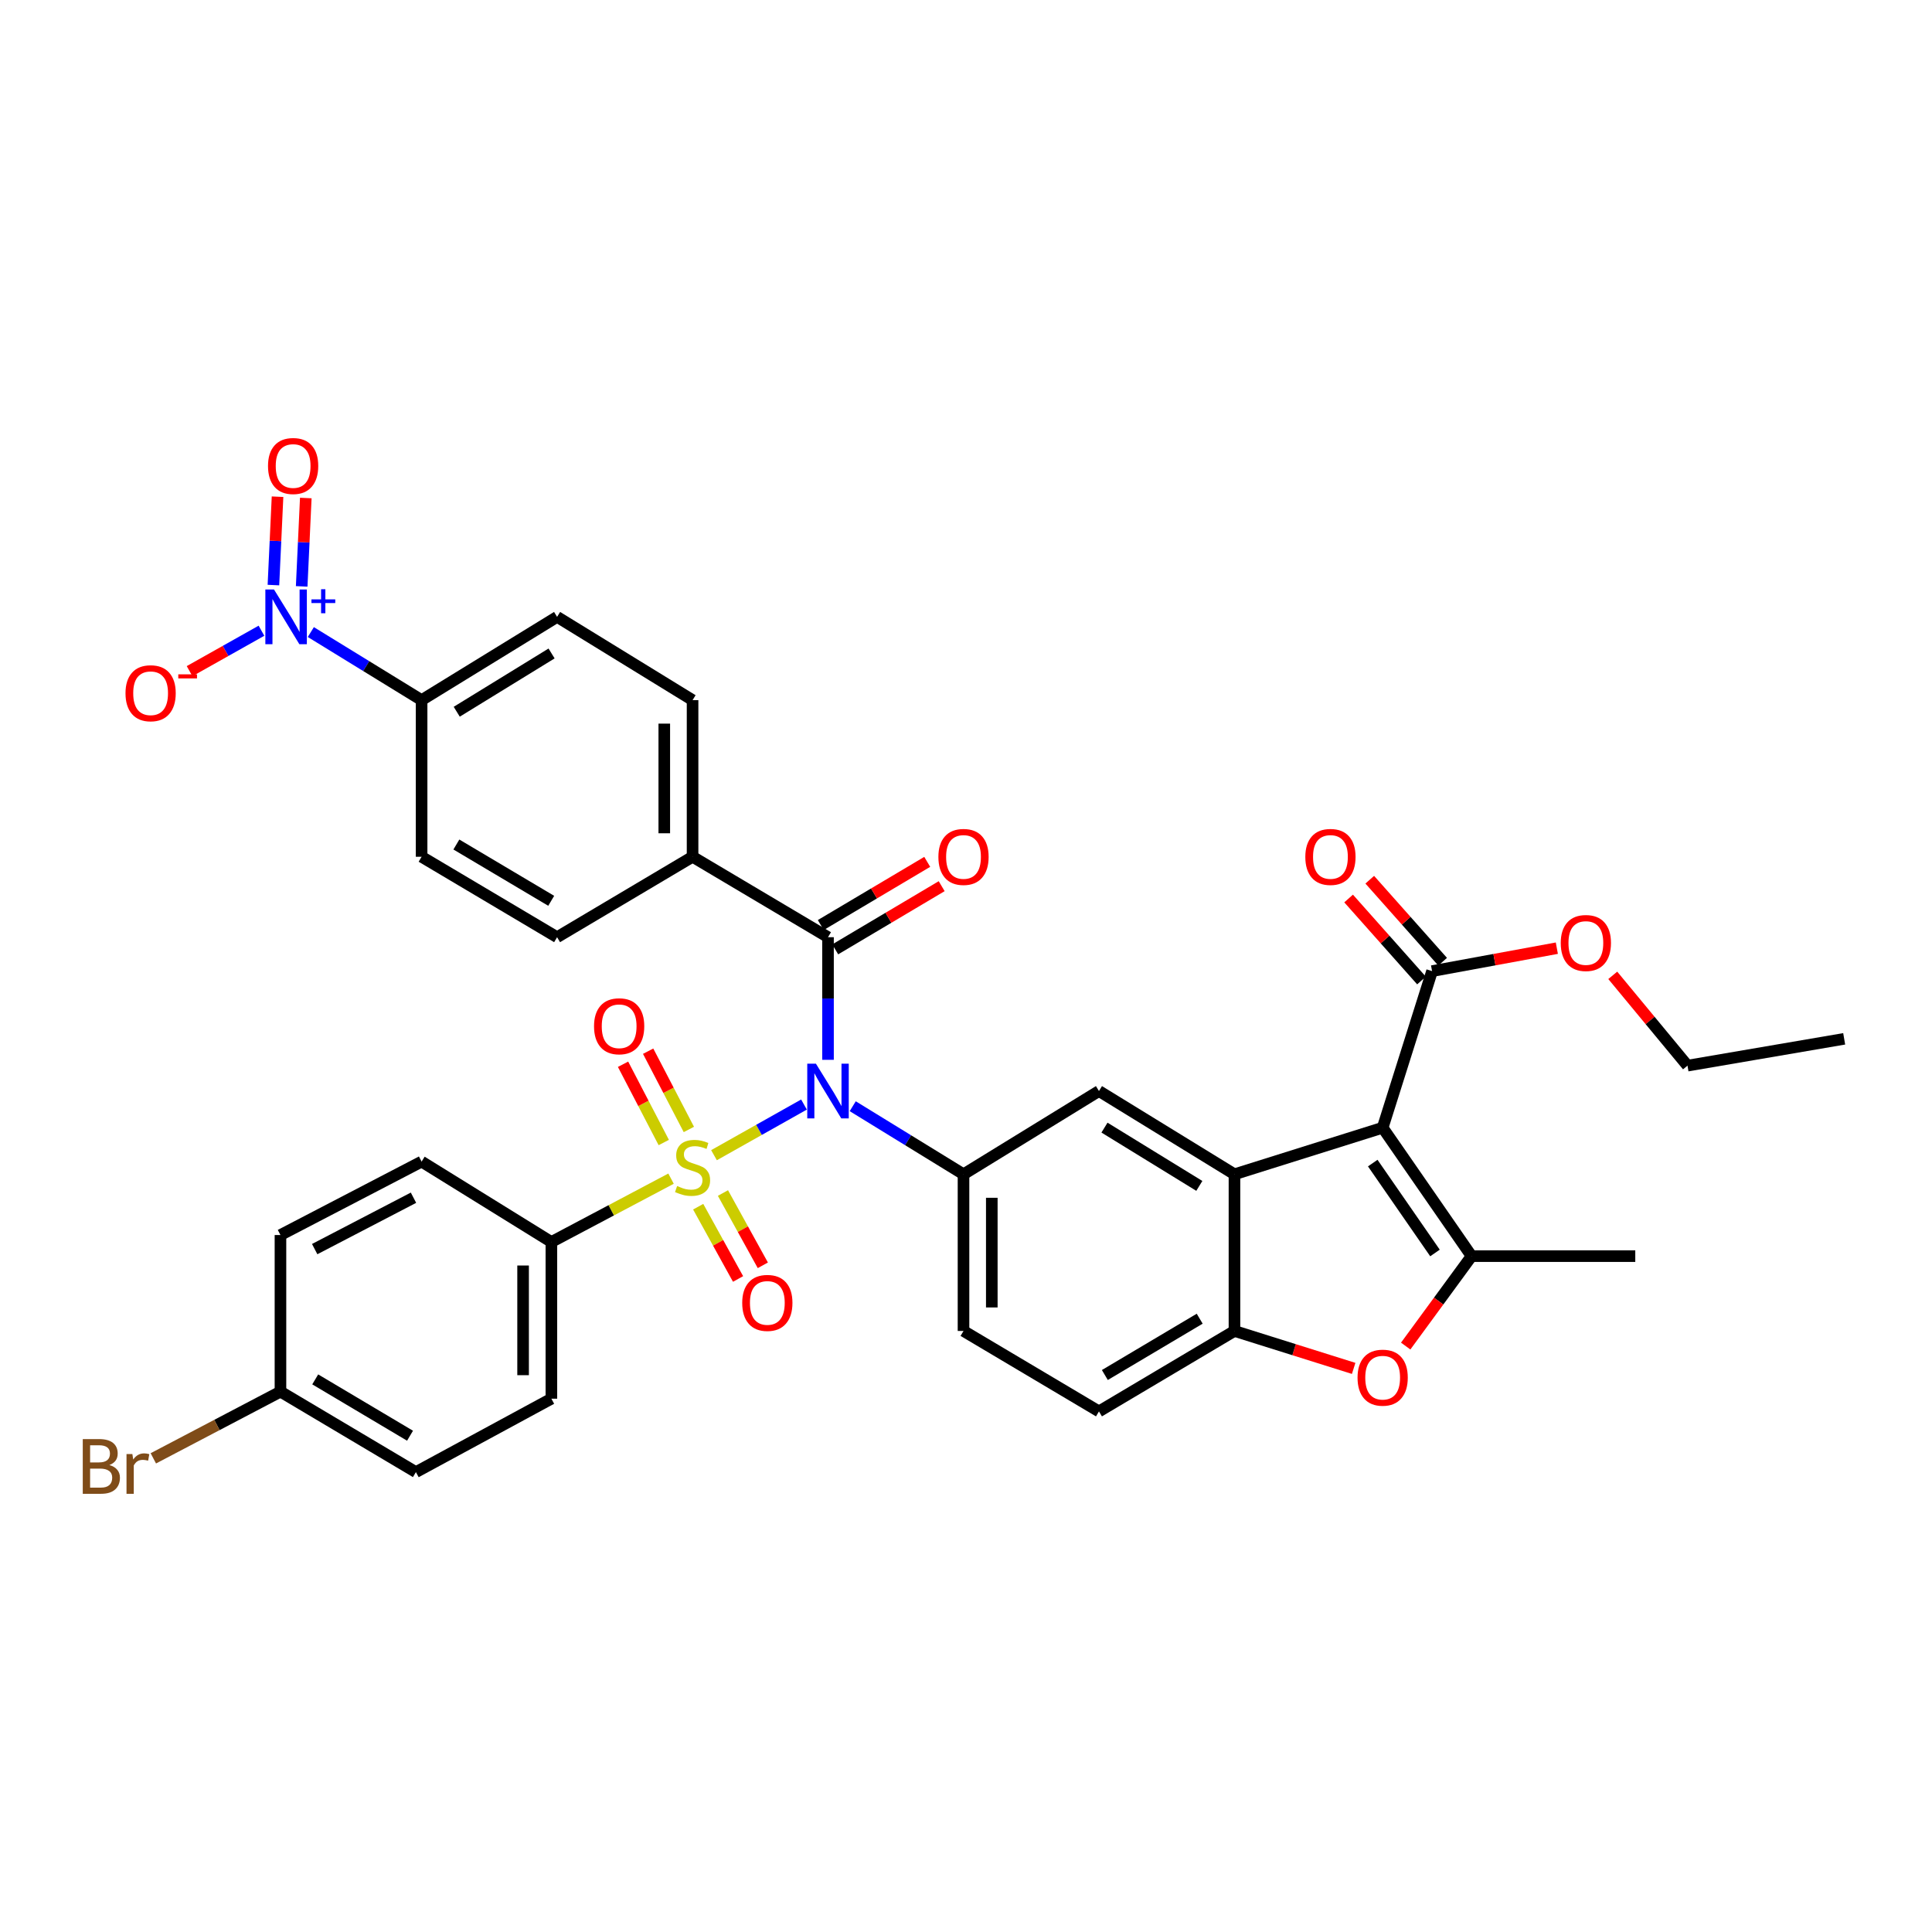 <?xml version='1.0' encoding='iso-8859-1'?>
<svg version='1.1' baseProfile='full'
              xmlns='http://www.w3.org/2000/svg'
                      xmlns:rdkit='http://www.rdkit.org/xml'
                      xmlns:xlink='http://www.w3.org/1999/xlink'
                  xml:space='preserve'
width='1000px' height='1000px' viewBox='0 0 1000 1000'>
<!-- END OF HEADER -->
<rect style='opacity:1.0;fill:#FFFFFF;stroke:none' width='1000' height='1000' x='0' y='0'> </rect>
<path class='bond-0' d='M 369.565,597.923 L 392.854,584.816' style='fill:none;fill-rule:evenodd;stroke:#CCCC00;stroke-width:6px;stroke-linecap:butt;stroke-linejoin:miter;stroke-opacity:1' />
<path class='bond-0' d='M 392.854,584.816 L 416.144,571.709' style='fill:none;fill-rule:evenodd;stroke:#0000FF;stroke-width:6px;stroke-linecap:butt;stroke-linejoin:miter;stroke-opacity:1' />
<path class='bond-11' d='M 347.327,610.067 L 316.361,626.463' style='fill:none;fill-rule:evenodd;stroke:#CCCC00;stroke-width:6px;stroke-linecap:butt;stroke-linejoin:miter;stroke-opacity:1' />
<path class='bond-11' d='M 316.361,626.463 L 285.395,642.86' style='fill:none;fill-rule:evenodd;stroke:#000000;stroke-width:6px;stroke-linecap:butt;stroke-linejoin:miter;stroke-opacity:1' />
<path class='bond-12' d='M 356.553,584.607 L 346.015,564.35' style='fill:none;fill-rule:evenodd;stroke:#CCCC00;stroke-width:6px;stroke-linecap:butt;stroke-linejoin:miter;stroke-opacity:1' />
<path class='bond-12' d='M 346.015,564.35 L 335.477,544.094' style='fill:none;fill-rule:evenodd;stroke:#FF0000;stroke-width:6px;stroke-linecap:butt;stroke-linejoin:miter;stroke-opacity:1' />
<path class='bond-12' d='M 343.563,591.364 L 333.026,571.107' style='fill:none;fill-rule:evenodd;stroke:#CCCC00;stroke-width:6px;stroke-linecap:butt;stroke-linejoin:miter;stroke-opacity:1' />
<path class='bond-12' d='M 333.026,571.107 L 322.488,550.851' style='fill:none;fill-rule:evenodd;stroke:#FF0000;stroke-width:6px;stroke-linecap:butt;stroke-linejoin:miter;stroke-opacity:1' />
<path class='bond-13' d='M 361.379,624.583 L 371.699,643.289' style='fill:none;fill-rule:evenodd;stroke:#CCCC00;stroke-width:6px;stroke-linecap:butt;stroke-linejoin:miter;stroke-opacity:1' />
<path class='bond-13' d='M 371.699,643.289 L 382.02,661.995' style='fill:none;fill-rule:evenodd;stroke:#FF0000;stroke-width:6px;stroke-linecap:butt;stroke-linejoin:miter;stroke-opacity:1' />
<path class='bond-13' d='M 374.199,617.51 L 384.519,636.216' style='fill:none;fill-rule:evenodd;stroke:#CCCC00;stroke-width:6px;stroke-linecap:butt;stroke-linejoin:miter;stroke-opacity:1' />
<path class='bond-13' d='M 384.519,636.216 L 394.84,654.922' style='fill:none;fill-rule:evenodd;stroke:#FF0000;stroke-width:6px;stroke-linecap:butt;stroke-linejoin:miter;stroke-opacity:1' />
<path class='bond-4' d='M 428.576,548.562 L 428.576,516.828' style='fill:none;fill-rule:evenodd;stroke:#0000FF;stroke-width:6px;stroke-linecap:butt;stroke-linejoin:miter;stroke-opacity:1' />
<path class='bond-4' d='M 428.576,516.828 L 428.576,485.093' style='fill:none;fill-rule:evenodd;stroke:#000000;stroke-width:6px;stroke-linecap:butt;stroke-linejoin:miter;stroke-opacity:1' />
<path class='bond-6' d='M 441.374,572.577 L 470.043,590.193' style='fill:none;fill-rule:evenodd;stroke:#0000FF;stroke-width:6px;stroke-linecap:butt;stroke-linejoin:miter;stroke-opacity:1' />
<path class='bond-6' d='M 470.043,590.193 L 498.711,607.808' style='fill:none;fill-rule:evenodd;stroke:#000000;stroke-width:6px;stroke-linecap:butt;stroke-linejoin:miter;stroke-opacity:1' />
<path class='bond-1' d='M 715.663,583.706 L 638.956,607.808' style='fill:none;fill-rule:evenodd;stroke:#000000;stroke-width:6px;stroke-linecap:butt;stroke-linejoin:miter;stroke-opacity:1' />
<path class='bond-3' d='M 715.663,583.706 L 761.687,650.172' style='fill:none;fill-rule:evenodd;stroke:#000000;stroke-width:6px;stroke-linecap:butt;stroke-linejoin:miter;stroke-opacity:1' />
<path class='bond-3' d='M 710.529,602.012 L 742.746,648.538' style='fill:none;fill-rule:evenodd;stroke:#000000;stroke-width:6px;stroke-linecap:butt;stroke-linejoin:miter;stroke-opacity:1' />
<path class='bond-10' d='M 715.663,583.706 L 741.238,502.647' style='fill:none;fill-rule:evenodd;stroke:#000000;stroke-width:6px;stroke-linecap:butt;stroke-linejoin:miter;stroke-opacity:1' />
<path class='bond-2' d='M 638.956,607.808 L 568.821,564.713' style='fill:none;fill-rule:evenodd;stroke:#000000;stroke-width:6px;stroke-linecap:butt;stroke-linejoin:miter;stroke-opacity:1' />
<path class='bond-2' d='M 620.77,613.819 L 571.676,583.652' style='fill:none;fill-rule:evenodd;stroke:#000000;stroke-width:6px;stroke-linecap:butt;stroke-linejoin:miter;stroke-opacity:1' />
<path class='bond-37' d='M 638.956,607.808 L 638.956,688.9' style='fill:none;fill-rule:evenodd;stroke:#000000;stroke-width:6px;stroke-linecap:butt;stroke-linejoin:miter;stroke-opacity:1' />
<path class='bond-30' d='M 761.687,650.172 L 846.415,650.172' style='fill:none;fill-rule:evenodd;stroke:#000000;stroke-width:6px;stroke-linecap:butt;stroke-linejoin:miter;stroke-opacity:1' />
<path class='bond-39' d='M 761.687,650.172 L 744.634,673.45' style='fill:none;fill-rule:evenodd;stroke:#000000;stroke-width:6px;stroke-linecap:butt;stroke-linejoin:miter;stroke-opacity:1' />
<path class='bond-39' d='M 744.634,673.45 L 727.581,696.727' style='fill:none;fill-rule:evenodd;stroke:#FF0000;stroke-width:6px;stroke-linecap:butt;stroke-linejoin:miter;stroke-opacity:1' />
<path class='bond-15' d='M 428.576,485.093 L 358.474,443.461' style='fill:none;fill-rule:evenodd;stroke:#000000;stroke-width:6px;stroke-linecap:butt;stroke-linejoin:miter;stroke-opacity:1' />
<path class='bond-18' d='M 432.313,491.389 L 459.861,475.036' style='fill:none;fill-rule:evenodd;stroke:#000000;stroke-width:6px;stroke-linecap:butt;stroke-linejoin:miter;stroke-opacity:1' />
<path class='bond-18' d='M 459.861,475.036 L 487.409,458.684' style='fill:none;fill-rule:evenodd;stroke:#FF0000;stroke-width:6px;stroke-linecap:butt;stroke-linejoin:miter;stroke-opacity:1' />
<path class='bond-18' d='M 424.839,478.798 L 452.387,462.446' style='fill:none;fill-rule:evenodd;stroke:#000000;stroke-width:6px;stroke-linecap:butt;stroke-linejoin:miter;stroke-opacity:1' />
<path class='bond-18' d='M 452.387,462.446 L 479.935,446.093' style='fill:none;fill-rule:evenodd;stroke:#FF0000;stroke-width:6px;stroke-linecap:butt;stroke-linejoin:miter;stroke-opacity:1' />
<path class='bond-5' d='M 160.885,327.154 L 189.553,344.77' style='fill:none;fill-rule:evenodd;stroke:#0000FF;stroke-width:6px;stroke-linecap:butt;stroke-linejoin:miter;stroke-opacity:1' />
<path class='bond-5' d='M 189.553,344.77 L 218.221,362.386' style='fill:none;fill-rule:evenodd;stroke:#000000;stroke-width:6px;stroke-linecap:butt;stroke-linejoin:miter;stroke-opacity:1' />
<path class='bond-16' d='M 135.335,326.462 L 116.731,336.926' style='fill:none;fill-rule:evenodd;stroke:#0000FF;stroke-width:6px;stroke-linecap:butt;stroke-linejoin:miter;stroke-opacity:1' />
<path class='bond-16' d='M 116.731,336.926 L 98.127,347.39' style='fill:none;fill-rule:evenodd;stroke:#FF0000;stroke-width:6px;stroke-linecap:butt;stroke-linejoin:miter;stroke-opacity:1' />
<path class='bond-17' d='M 156.149,303.514 L 157.213,280.643' style='fill:none;fill-rule:evenodd;stroke:#0000FF;stroke-width:6px;stroke-linecap:butt;stroke-linejoin:miter;stroke-opacity:1' />
<path class='bond-17' d='M 157.213,280.643 L 158.277,257.772' style='fill:none;fill-rule:evenodd;stroke:#FF0000;stroke-width:6px;stroke-linecap:butt;stroke-linejoin:miter;stroke-opacity:1' />
<path class='bond-17' d='M 141.523,302.834 L 142.587,279.963' style='fill:none;fill-rule:evenodd;stroke:#0000FF;stroke-width:6px;stroke-linecap:butt;stroke-linejoin:miter;stroke-opacity:1' />
<path class='bond-17' d='M 142.587,279.963 L 143.651,257.092' style='fill:none;fill-rule:evenodd;stroke:#FF0000;stroke-width:6px;stroke-linecap:butt;stroke-linejoin:miter;stroke-opacity:1' />
<path class='bond-9' d='M 498.711,607.808 L 568.821,564.713' style='fill:none;fill-rule:evenodd;stroke:#000000;stroke-width:6px;stroke-linecap:butt;stroke-linejoin:miter;stroke-opacity:1' />
<path class='bond-19' d='M 498.711,607.808 L 498.711,688.9' style='fill:none;fill-rule:evenodd;stroke:#000000;stroke-width:6px;stroke-linecap:butt;stroke-linejoin:miter;stroke-opacity:1' />
<path class='bond-19' d='M 513.353,619.972 L 513.353,676.736' style='fill:none;fill-rule:evenodd;stroke:#000000;stroke-width:6px;stroke-linecap:butt;stroke-linejoin:miter;stroke-opacity:1' />
<path class='bond-7' d='M 700.653,708.279 L 669.804,698.59' style='fill:none;fill-rule:evenodd;stroke:#FF0000;stroke-width:6px;stroke-linecap:butt;stroke-linejoin:miter;stroke-opacity:1' />
<path class='bond-7' d='M 669.804,698.59 L 638.956,688.9' style='fill:none;fill-rule:evenodd;stroke:#000000;stroke-width:6px;stroke-linecap:butt;stroke-linejoin:miter;stroke-opacity:1' />
<path class='bond-8' d='M 638.956,688.9 L 568.821,730.54' style='fill:none;fill-rule:evenodd;stroke:#000000;stroke-width:6px;stroke-linecap:butt;stroke-linejoin:miter;stroke-opacity:1' />
<path class='bond-8' d='M 620.961,682.556 L 571.867,711.704' style='fill:none;fill-rule:evenodd;stroke:#000000;stroke-width:6px;stroke-linecap:butt;stroke-linejoin:miter;stroke-opacity:1' />
<path class='bond-21' d='M 746.71,497.784 L 727.846,476.561' style='fill:none;fill-rule:evenodd;stroke:#000000;stroke-width:6px;stroke-linecap:butt;stroke-linejoin:miter;stroke-opacity:1' />
<path class='bond-21' d='M 727.846,476.561 L 708.983,455.338' style='fill:none;fill-rule:evenodd;stroke:#FF0000;stroke-width:6px;stroke-linecap:butt;stroke-linejoin:miter;stroke-opacity:1' />
<path class='bond-21' d='M 735.766,507.511 L 716.902,486.288' style='fill:none;fill-rule:evenodd;stroke:#000000;stroke-width:6px;stroke-linecap:butt;stroke-linejoin:miter;stroke-opacity:1' />
<path class='bond-21' d='M 716.902,486.288 L 698.039,465.065' style='fill:none;fill-rule:evenodd;stroke:#FF0000;stroke-width:6px;stroke-linecap:butt;stroke-linejoin:miter;stroke-opacity:1' />
<path class='bond-28' d='M 741.238,502.647 L 773.527,496.711' style='fill:none;fill-rule:evenodd;stroke:#000000;stroke-width:6px;stroke-linecap:butt;stroke-linejoin:miter;stroke-opacity:1' />
<path class='bond-28' d='M 773.527,496.711 L 805.817,490.775' style='fill:none;fill-rule:evenodd;stroke:#FF0000;stroke-width:6px;stroke-linecap:butt;stroke-linejoin:miter;stroke-opacity:1' />
<path class='bond-26' d='M 285.395,642.86 L 285.395,723.959' style='fill:none;fill-rule:evenodd;stroke:#000000;stroke-width:6px;stroke-linecap:butt;stroke-linejoin:miter;stroke-opacity:1' />
<path class='bond-26' d='M 270.753,655.024 L 270.753,711.794' style='fill:none;fill-rule:evenodd;stroke:#000000;stroke-width:6px;stroke-linecap:butt;stroke-linejoin:miter;stroke-opacity:1' />
<path class='bond-27' d='M 285.395,642.86 L 218.221,601.244' style='fill:none;fill-rule:evenodd;stroke:#000000;stroke-width:6px;stroke-linecap:butt;stroke-linejoin:miter;stroke-opacity:1' />
<path class='bond-14' d='M 218.221,362.386 L 288.348,319.29' style='fill:none;fill-rule:evenodd;stroke:#000000;stroke-width:6px;stroke-linecap:butt;stroke-linejoin:miter;stroke-opacity:1' />
<path class='bond-14' d='M 236.406,368.396 L 285.495,338.229' style='fill:none;fill-rule:evenodd;stroke:#000000;stroke-width:6px;stroke-linecap:butt;stroke-linejoin:miter;stroke-opacity:1' />
<path class='bond-38' d='M 218.221,362.386 L 218.221,443.461' style='fill:none;fill-rule:evenodd;stroke:#000000;stroke-width:6px;stroke-linecap:butt;stroke-linejoin:miter;stroke-opacity:1' />
<path class='bond-24' d='M 358.474,443.461 L 288.348,485.093' style='fill:none;fill-rule:evenodd;stroke:#000000;stroke-width:6px;stroke-linecap:butt;stroke-linejoin:miter;stroke-opacity:1' />
<path class='bond-25' d='M 358.474,443.461 L 358.474,362.386' style='fill:none;fill-rule:evenodd;stroke:#000000;stroke-width:6px;stroke-linecap:butt;stroke-linejoin:miter;stroke-opacity:1' />
<path class='bond-25' d='M 343.832,431.3 L 343.832,374.547' style='fill:none;fill-rule:evenodd;stroke:#000000;stroke-width:6px;stroke-linecap:butt;stroke-linejoin:miter;stroke-opacity:1' />
<path class='bond-20' d='M 498.711,688.9 L 568.821,730.54' style='fill:none;fill-rule:evenodd;stroke:#000000;stroke-width:6px;stroke-linecap:butt;stroke-linejoin:miter;stroke-opacity:1' />
<path class='bond-22' d='M 218.221,443.461 L 288.348,485.093' style='fill:none;fill-rule:evenodd;stroke:#000000;stroke-width:6px;stroke-linecap:butt;stroke-linejoin:miter;stroke-opacity:1' />
<path class='bond-22' d='M 236.215,437.116 L 285.303,466.258' style='fill:none;fill-rule:evenodd;stroke:#000000;stroke-width:6px;stroke-linecap:butt;stroke-linejoin:miter;stroke-opacity:1' />
<path class='bond-23' d='M 288.348,319.29 L 358.474,362.386' style='fill:none;fill-rule:evenodd;stroke:#000000;stroke-width:6px;stroke-linecap:butt;stroke-linejoin:miter;stroke-opacity:1' />
<path class='bond-31' d='M 285.395,723.959 L 215.269,761.963' style='fill:none;fill-rule:evenodd;stroke:#000000;stroke-width:6px;stroke-linecap:butt;stroke-linejoin:miter;stroke-opacity:1' />
<path class='bond-32' d='M 218.221,601.244 L 145.166,639.248' style='fill:none;fill-rule:evenodd;stroke:#000000;stroke-width:6px;stroke-linecap:butt;stroke-linejoin:miter;stroke-opacity:1' />
<path class='bond-32' d='M 214.02,619.934 L 162.882,646.537' style='fill:none;fill-rule:evenodd;stroke:#000000;stroke-width:6px;stroke-linecap:butt;stroke-linejoin:miter;stroke-opacity:1' />
<path class='bond-34' d='M 834.763,504.836 L 854.105,528.206' style='fill:none;fill-rule:evenodd;stroke:#FF0000;stroke-width:6px;stroke-linecap:butt;stroke-linejoin:miter;stroke-opacity:1' />
<path class='bond-34' d='M 854.105,528.206 L 873.446,551.576' style='fill:none;fill-rule:evenodd;stroke:#000000;stroke-width:6px;stroke-linecap:butt;stroke-linejoin:miter;stroke-opacity:1' />
<path class='bond-29' d='M 145.166,720.307 L 145.166,639.248' style='fill:none;fill-rule:evenodd;stroke:#000000;stroke-width:6px;stroke-linecap:butt;stroke-linejoin:miter;stroke-opacity:1' />
<path class='bond-33' d='M 145.166,720.307 L 112.265,737.572' style='fill:none;fill-rule:evenodd;stroke:#000000;stroke-width:6px;stroke-linecap:butt;stroke-linejoin:miter;stroke-opacity:1' />
<path class='bond-33' d='M 112.265,737.572 L 79.363,754.837' style='fill:none;fill-rule:evenodd;stroke:#7F4C19;stroke-width:6px;stroke-linecap:butt;stroke-linejoin:miter;stroke-opacity:1' />
<path class='bond-36' d='M 145.166,720.307 L 215.269,761.963' style='fill:none;fill-rule:evenodd;stroke:#000000;stroke-width:6px;stroke-linecap:butt;stroke-linejoin:miter;stroke-opacity:1' />
<path class='bond-36' d='M 163.161,713.968 L 212.233,743.127' style='fill:none;fill-rule:evenodd;stroke:#000000;stroke-width:6px;stroke-linecap:butt;stroke-linejoin:miter;stroke-opacity:1' />
<path class='bond-35' d='M 873.446,551.576 L 954.545,537.698' style='fill:none;fill-rule:evenodd;stroke:#000000;stroke-width:6px;stroke-linecap:butt;stroke-linejoin:miter;stroke-opacity:1' />
<path  class='atom-0' d='M 350.474 613.884
Q 350.794 614.004, 352.114 614.564
Q 353.434 615.124, 354.874 615.484
Q 356.354 615.804, 357.794 615.804
Q 360.474 615.804, 362.034 614.524
Q 363.594 613.204, 363.594 610.924
Q 363.594 609.364, 362.794 608.404
Q 362.034 607.444, 360.834 606.924
Q 359.634 606.404, 357.634 605.804
Q 355.114 605.044, 353.594 604.324
Q 352.114 603.604, 351.034 602.084
Q 349.994 600.564, 349.994 598.004
Q 349.994 594.444, 352.394 592.244
Q 354.834 590.044, 359.634 590.044
Q 362.914 590.044, 366.634 591.604
L 365.714 594.684
Q 362.314 593.284, 359.754 593.284
Q 356.994 593.284, 355.474 594.444
Q 353.954 595.564, 353.994 597.524
Q 353.994 599.044, 354.754 599.964
Q 355.554 600.884, 356.674 601.404
Q 357.834 601.924, 359.754 602.524
Q 362.314 603.324, 363.834 604.124
Q 365.354 604.924, 366.434 606.564
Q 367.554 608.164, 367.554 610.924
Q 367.554 614.844, 364.914 616.964
Q 362.314 619.044, 357.954 619.044
Q 355.434 619.044, 353.514 618.484
Q 351.634 617.964, 349.394 617.044
L 350.474 613.884
' fill='#CCCC00'/>
<path  class='atom-1' d='M 422.316 550.553
L 431.596 565.553
Q 432.516 567.033, 433.996 569.713
Q 435.476 572.393, 435.556 572.553
L 435.556 550.553
L 439.316 550.553
L 439.316 578.873
L 435.436 578.873
L 425.476 562.473
Q 424.316 560.553, 423.076 558.353
Q 421.876 556.153, 421.516 555.473
L 421.516 578.873
L 417.836 578.873
L 417.836 550.553
L 422.316 550.553
' fill='#0000FF'/>
<path  class='atom-6' d='M 141.827 305.13
L 151.107 320.13
Q 152.027 321.61, 153.507 324.29
Q 154.987 326.97, 155.067 327.13
L 155.067 305.13
L 158.827 305.13
L 158.827 333.45
L 154.947 333.45
L 144.987 317.05
Q 143.827 315.13, 142.587 312.93
Q 141.387 310.73, 141.027 310.05
L 141.027 333.45
L 137.347 333.45
L 137.347 305.13
L 141.827 305.13
' fill='#0000FF'/>
<path  class='atom-6' d='M 161.203 310.235
L 166.192 310.235
L 166.192 304.981
L 168.41 304.981
L 168.41 310.235
L 173.531 310.235
L 173.531 312.136
L 168.41 312.136
L 168.41 317.416
L 166.192 317.416
L 166.192 312.136
L 161.203 312.136
L 161.203 310.235
' fill='#0000FF'/>
<path  class='atom-8' d='M 702.663 713.074
Q 702.663 706.274, 706.023 702.474
Q 709.383 698.674, 715.663 698.674
Q 721.943 698.674, 725.303 702.474
Q 728.663 706.274, 728.663 713.074
Q 728.663 719.954, 725.263 723.874
Q 721.863 727.754, 715.663 727.754
Q 709.423 727.754, 706.023 723.874
Q 702.663 719.994, 702.663 713.074
M 715.663 724.554
Q 719.983 724.554, 722.303 721.674
Q 724.663 718.754, 724.663 713.074
Q 724.663 707.514, 722.303 704.714
Q 719.983 701.874, 715.663 701.874
Q 711.343 701.874, 708.983 704.674
Q 706.663 707.474, 706.663 713.074
Q 706.663 718.794, 708.983 721.674
Q 711.343 724.554, 715.663 724.554
' fill='#FF0000'/>
<path  class='atom-13' d='M 307.47 531.189
Q 307.47 524.389, 310.83 520.589
Q 314.19 516.789, 320.47 516.789
Q 326.75 516.789, 330.11 520.589
Q 333.47 524.389, 333.47 531.189
Q 333.47 538.069, 330.07 541.989
Q 326.67 545.869, 320.47 545.869
Q 314.23 545.869, 310.83 541.989
Q 307.47 538.109, 307.47 531.189
M 320.47 542.669
Q 324.79 542.669, 327.11 539.789
Q 329.47 536.869, 329.47 531.189
Q 329.47 525.629, 327.11 522.829
Q 324.79 519.989, 320.47 519.989
Q 316.15 519.989, 313.79 522.789
Q 311.47 525.589, 311.47 531.189
Q 311.47 536.909, 313.79 539.789
Q 316.15 542.669, 320.47 542.669
' fill='#FF0000'/>
<path  class='atom-14' d='M 384.17 674.379
Q 384.17 667.579, 387.53 663.779
Q 390.89 659.979, 397.17 659.979
Q 403.45 659.979, 406.81 663.779
Q 410.17 667.579, 410.17 674.379
Q 410.17 681.259, 406.77 685.179
Q 403.37 689.059, 397.17 689.059
Q 390.93 689.059, 387.53 685.179
Q 384.17 681.299, 384.17 674.379
M 397.17 685.859
Q 401.49 685.859, 403.81 682.979
Q 406.17 680.059, 406.17 674.379
Q 406.17 668.819, 403.81 666.019
Q 401.49 663.179, 397.17 663.179
Q 392.85 663.179, 390.49 665.979
Q 388.17 668.779, 388.17 674.379
Q 388.17 680.099, 390.49 682.979
Q 392.85 685.859, 397.17 685.859
' fill='#FF0000'/>
<path  class='atom-17' d='M 64.96 358.814
Q 64.96 352.014, 68.32 348.214
Q 71.68 344.414, 77.96 344.414
Q 84.24 344.414, 87.6 348.214
Q 90.96 352.014, 90.96 358.814
Q 90.96 365.694, 87.56 369.614
Q 84.16 373.494, 77.96 373.494
Q 71.72 373.494, 68.32 369.614
Q 64.96 365.734, 64.96 358.814
M 77.96 370.294
Q 82.28 370.294, 84.6 367.414
Q 86.96 364.494, 86.96 358.814
Q 86.96 353.254, 84.6 350.454
Q 82.28 347.614, 77.96 347.614
Q 73.64 347.614, 71.28 350.414
Q 68.96 353.214, 68.96 358.814
Q 68.96 364.534, 71.28 367.414
Q 73.64 370.294, 77.96 370.294
' fill='#FF0000'/>
<path  class='atom-17' d='M 92.28 349.036
L 101.969 349.036
L 101.969 351.148
L 92.28 351.148
L 92.28 349.036
' fill='#FF0000'/>
<path  class='atom-18' d='M 138.723 241.199
Q 138.723 234.399, 142.083 230.599
Q 145.443 226.799, 151.723 226.799
Q 158.003 226.799, 161.363 230.599
Q 164.723 234.399, 164.723 241.199
Q 164.723 248.079, 161.323 251.999
Q 157.923 255.879, 151.723 255.879
Q 145.483 255.879, 142.083 251.999
Q 138.723 248.119, 138.723 241.199
M 151.723 252.679
Q 156.043 252.679, 158.363 249.799
Q 160.723 246.879, 160.723 241.199
Q 160.723 235.639, 158.363 232.839
Q 156.043 229.999, 151.723 229.999
Q 147.403 229.999, 145.043 232.799
Q 142.723 235.599, 142.723 241.199
Q 142.723 246.919, 145.043 249.799
Q 147.403 252.679, 151.723 252.679
' fill='#FF0000'/>
<path  class='atom-19' d='M 485.711 443.541
Q 485.711 436.741, 489.071 432.941
Q 492.431 429.141, 498.711 429.141
Q 504.991 429.141, 508.351 432.941
Q 511.711 436.741, 511.711 443.541
Q 511.711 450.421, 508.311 454.341
Q 504.911 458.221, 498.711 458.221
Q 492.471 458.221, 489.071 454.341
Q 485.711 450.461, 485.711 443.541
M 498.711 455.021
Q 503.031 455.021, 505.351 452.141
Q 507.711 449.221, 507.711 443.541
Q 507.711 437.981, 505.351 435.181
Q 503.031 432.341, 498.711 432.341
Q 494.391 432.341, 492.031 435.141
Q 489.711 437.941, 489.711 443.541
Q 489.711 449.261, 492.031 452.141
Q 494.391 455.021, 498.711 455.021
' fill='#FF0000'/>
<path  class='atom-22' d='M 675.633 443.541
Q 675.633 436.741, 678.993 432.941
Q 682.353 429.141, 688.633 429.141
Q 694.913 429.141, 698.273 432.941
Q 701.633 436.741, 701.633 443.541
Q 701.633 450.421, 698.233 454.341
Q 694.833 458.221, 688.633 458.221
Q 682.393 458.221, 678.993 454.341
Q 675.633 450.461, 675.633 443.541
M 688.633 455.021
Q 692.953 455.021, 695.273 452.141
Q 697.633 449.221, 697.633 443.541
Q 697.633 437.981, 695.273 435.181
Q 692.953 432.341, 688.633 432.341
Q 684.313 432.341, 681.953 435.141
Q 679.633 437.941, 679.633 443.541
Q 679.633 449.261, 681.953 452.141
Q 684.313 455.021, 688.633 455.021
' fill='#FF0000'/>
<path  class='atom-29' d='M 807.841 488.093
Q 807.841 481.293, 811.201 477.493
Q 814.561 473.693, 820.841 473.693
Q 827.121 473.693, 830.481 477.493
Q 833.841 481.293, 833.841 488.093
Q 833.841 494.973, 830.441 498.893
Q 827.041 502.773, 820.841 502.773
Q 814.601 502.773, 811.201 498.893
Q 807.841 495.013, 807.841 488.093
M 820.841 499.573
Q 825.161 499.573, 827.481 496.693
Q 829.841 493.773, 829.841 488.093
Q 829.841 482.533, 827.481 479.733
Q 825.161 476.893, 820.841 476.893
Q 816.521 476.893, 814.161 479.693
Q 811.841 482.493, 811.841 488.093
Q 811.841 493.813, 814.161 496.693
Q 816.521 499.573, 820.841 499.573
' fill='#FF0000'/>
<path  class='atom-34' d='M 56.599 758.307
Q 59.319 759.067, 60.679 760.747
Q 62.08 762.387, 62.08 764.827
Q 62.08 768.747, 59.559 770.987
Q 57.08 773.187, 52.359 773.187
L 42.84 773.187
L 42.84 744.867
L 51.2 744.867
Q 56.039 744.867, 58.48 746.827
Q 60.919 748.787, 60.919 752.387
Q 60.919 756.667, 56.599 758.307
M 46.639 748.067
L 46.639 756.947
L 51.2 756.947
Q 53.999 756.947, 55.44 755.827
Q 56.919 754.667, 56.919 752.387
Q 56.919 748.067, 51.2 748.067
L 46.639 748.067
M 52.359 769.987
Q 55.12 769.987, 56.599 768.667
Q 58.08 767.347, 58.08 764.827
Q 58.08 762.507, 56.44 761.347
Q 54.84 760.147, 51.76 760.147
L 46.639 760.147
L 46.639 769.987
L 52.359 769.987
' fill='#7F4C19'/>
<path  class='atom-34' d='M 68.519 752.627
L 68.96 755.467
Q 71.12 752.267, 74.639 752.267
Q 75.76 752.267, 77.279 752.667
L 76.68 756.027
Q 74.96 755.627, 73.999 755.627
Q 72.32 755.627, 71.2 756.307
Q 70.12 756.947, 69.24 758.507
L 69.24 773.187
L 65.48 773.187
L 65.48 752.627
L 68.519 752.627
' fill='#7F4C19'/>
</svg>
